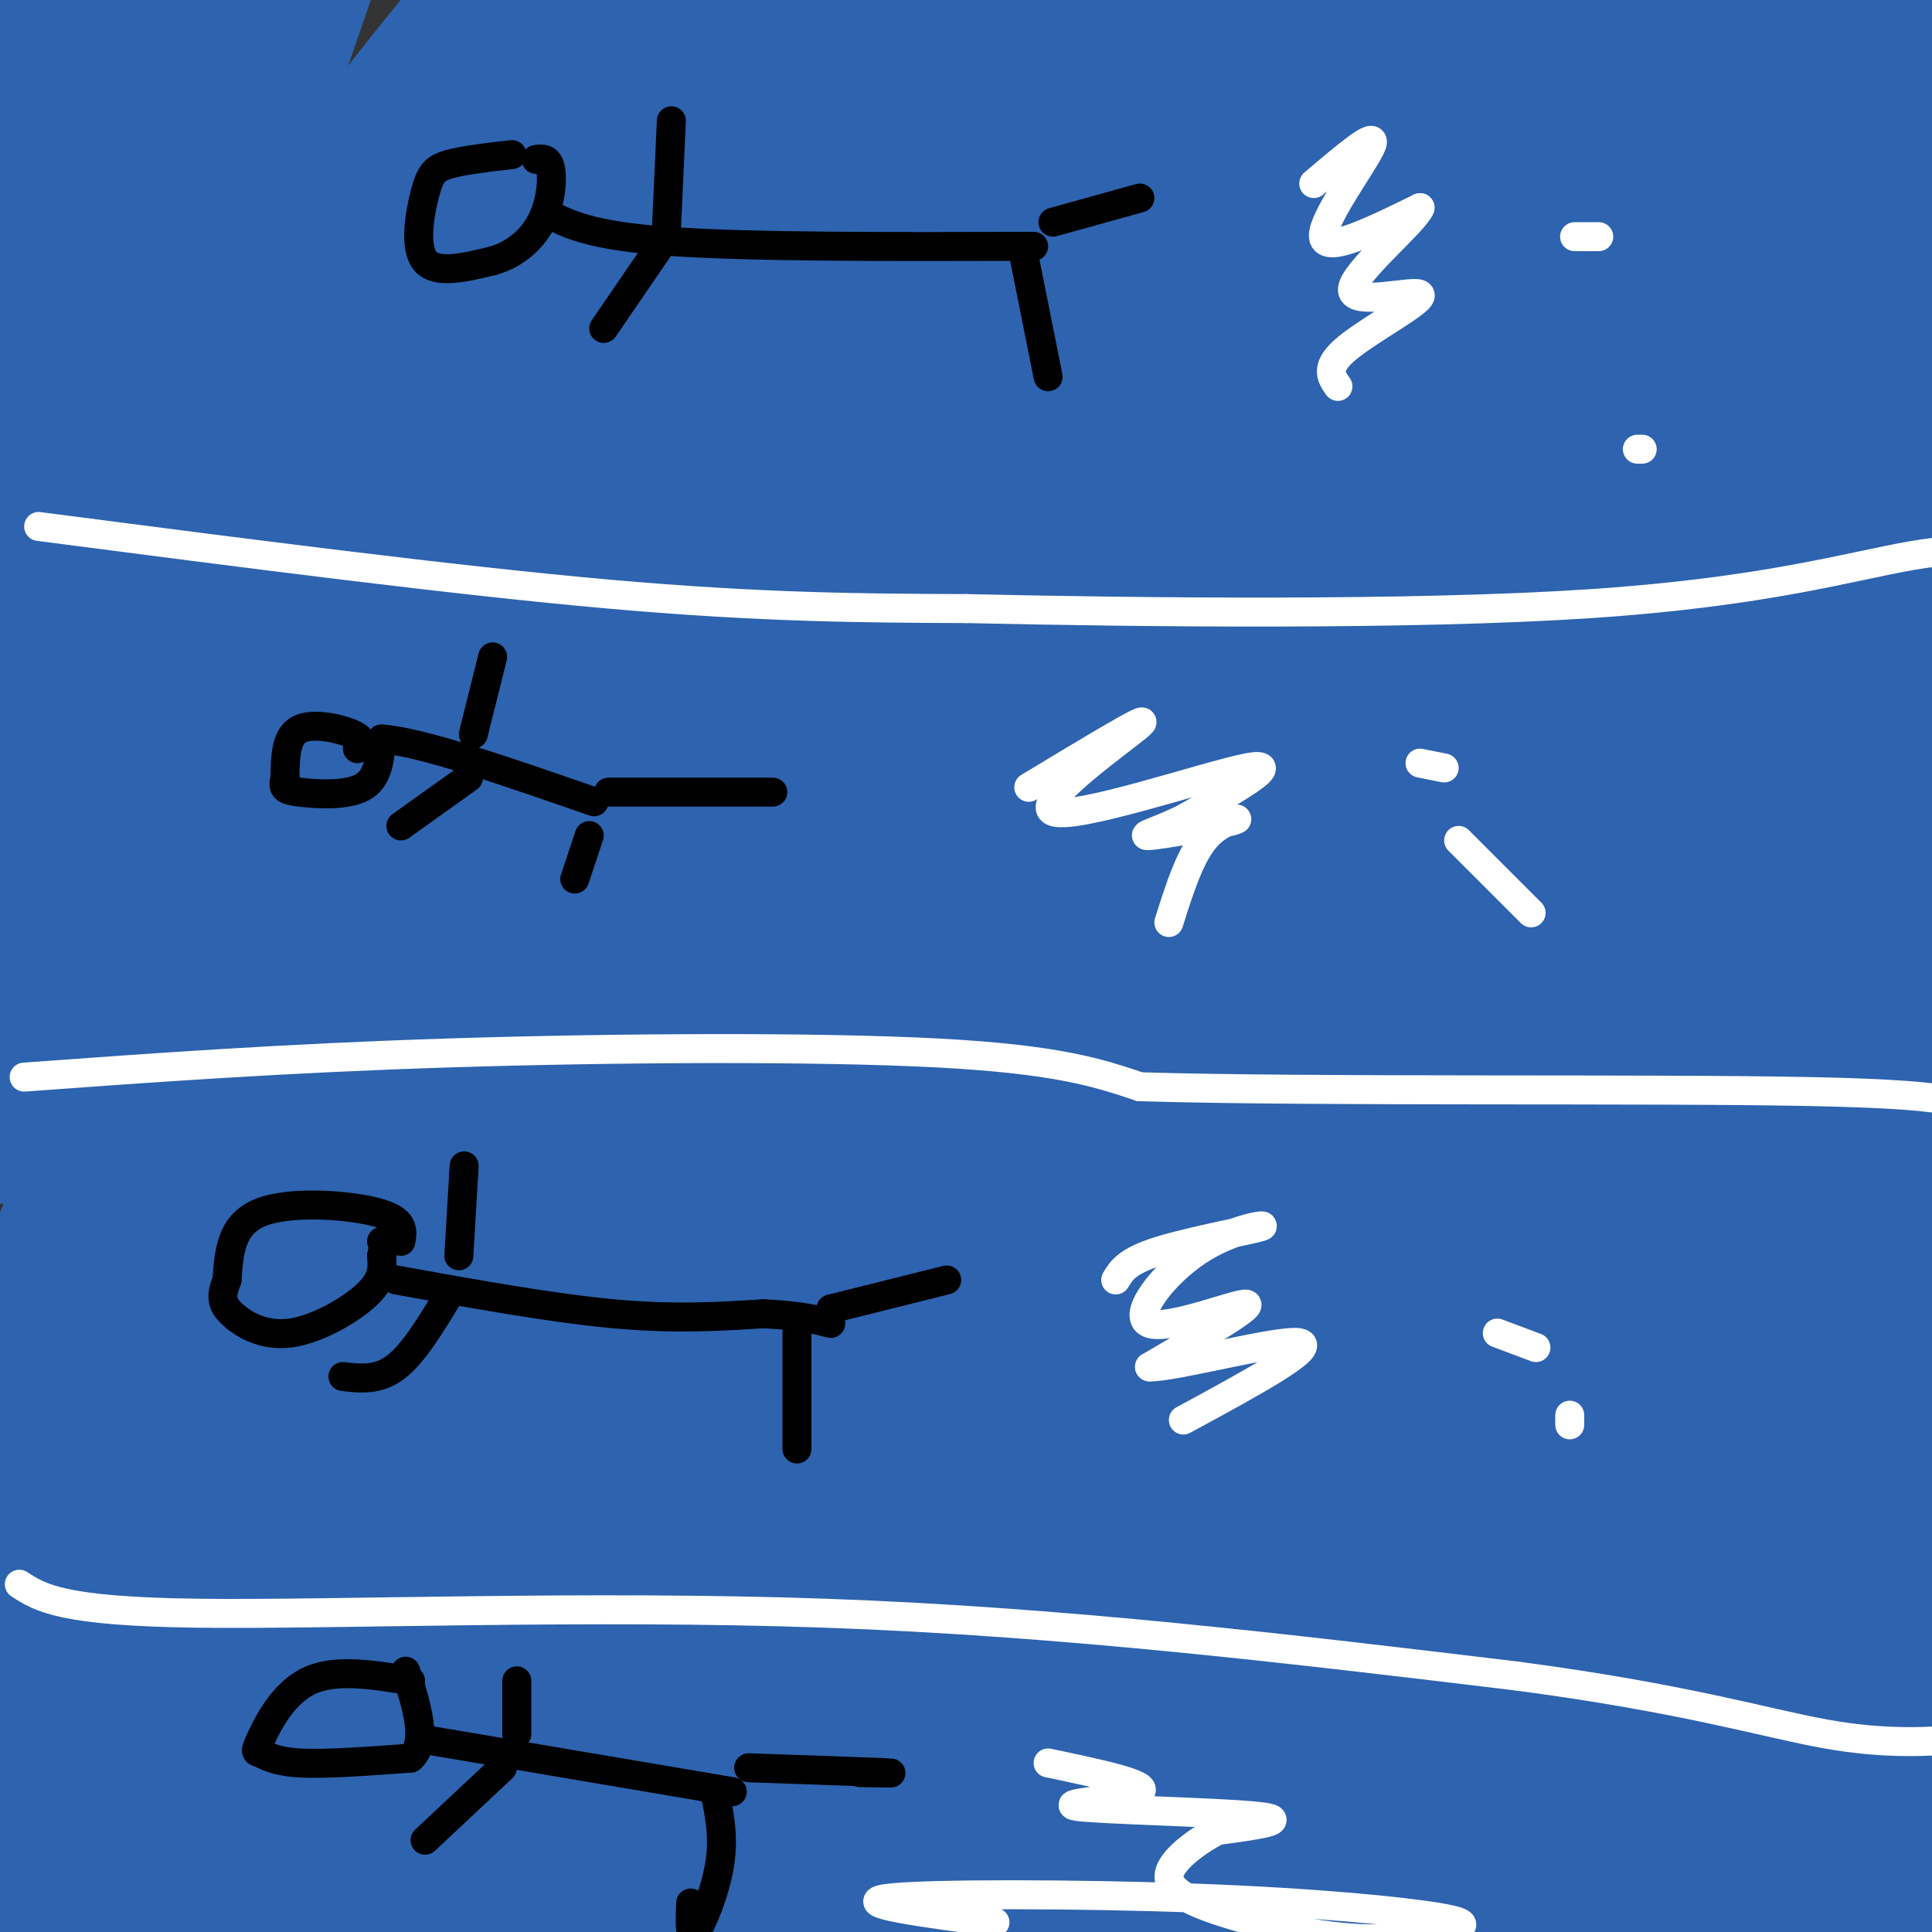 <svg viewBox='0 0 400 400' version='1.1' xmlns='http://www.w3.org/2000/svg' xmlns:xlink='http://www.w3.org/1999/xlink'><rect x="0" y="0" width="400" height="400" fill="#333333" stroke="none"/><g fill='none' stroke='#2d63af' stroke-width='28' stroke-linecap='round' stroke-linejoin='round'><path d='M7,101c29.889,-2.422 59.778,-4.844 78,-4c18.222,0.844 24.778,4.956 64,7c39.222,2.044 111.111,2.022 183,2'/><path d='M332,106c44.167,0.333 63.083,0.167 82,0'/><path d='M6,8c-2.500,46.833 -5.000,93.667 -2,90c3.000,-3.667 11.500,-57.833 20,-112'/><path d='M15,36c-8.000,57.167 -16.000,114.333 -6,102c10.000,-12.333 38.000,-94.167 66,-176'/><path d='M36,12c-6.000,13.000 -12.000,26.000 -11,23c1.000,-3.000 9.000,-22.000 17,-41'/><path d='M44,24c-10.578,47.133 -21.156,94.267 -20,100c1.156,5.733 14.044,-29.933 31,-60c16.956,-30.067 37.978,-54.533 59,-79'/><path d='M60,77c-18.309,26.707 -36.618,53.415 -28,46c8.618,-7.415 44.163,-48.951 69,-84c24.837,-35.049 38.967,-63.611 21,-38c-17.967,25.611 -68.029,105.395 -68,114c0.029,8.605 50.151,-53.970 78,-86c27.849,-32.030 33.424,-33.515 39,-35'/><path d='M154,16c-12.893,16.964 -25.786,33.929 -39,56c-13.214,22.071 -26.750,49.250 -15,44c11.750,-5.250 48.786,-42.929 80,-71c31.214,-28.071 56.607,-46.536 82,-65'/><path d='M188,62c-38.559,32.414 -77.117,64.828 -104,83c-26.883,18.172 -42.090,22.101 -47,20c-4.910,-2.101 0.478,-10.233 10,-22c9.522,-11.767 23.179,-27.168 37,-41c13.821,-13.832 27.806,-26.095 52,-44c24.194,-17.905 58.597,-41.453 93,-65'/><path d='M201,7c0.955,-3.133 1.910,-6.266 -23,12c-24.910,18.266 -75.687,57.931 -93,73c-17.313,15.069 -1.164,5.541 16,-4c17.164,-9.541 35.343,-19.096 60,-36c24.657,-16.904 55.791,-41.158 61,-45c5.209,-3.842 -15.509,12.728 -29,25c-13.491,12.272 -19.756,20.247 -27,32c-7.244,11.753 -15.466,27.285 -25,42c-9.534,14.715 -20.380,28.614 -30,39c-9.620,10.386 -18.013,17.258 -18,15c0.013,-2.258 8.432,-13.645 30,-29c21.568,-15.355 56.284,-34.677 91,-54'/><path d='M214,77c39.675,-24.089 93.363,-57.311 112,-70c18.637,-12.689 2.223,-4.845 -33,21c-35.223,25.845 -89.256,69.690 -110,85c-20.744,15.310 -8.200,2.083 4,-16c12.200,-18.083 24.057,-41.024 41,-60c16.943,-18.976 38.971,-33.988 61,-49'/><path d='M233,23c-53.067,39.089 -106.133,78.178 -78,72c28.133,-6.178 137.467,-57.622 193,-82c55.533,-24.378 57.267,-21.689 59,-19'/><path d='M339,28c-53.563,24.201 -107.126,48.402 -143,62c-35.874,13.598 -54.059,16.593 -60,16c-5.941,-0.593 0.362,-4.775 6,-9c5.638,-4.225 10.611,-8.493 49,-25c38.389,-16.507 110.195,-45.254 182,-74'/><path d='M302,17c-33.245,13.477 -66.491,26.955 -88,35c-21.509,8.045 -31.283,10.659 -44,12c-12.717,1.341 -28.378,1.411 -35,1c-6.622,-0.411 -4.206,-1.303 -3,-4c1.206,-2.697 1.202,-7.199 21,-18c19.798,-10.801 59.399,-27.900 99,-45'/><path d='M332,2c-15.226,17.875 -30.452,35.750 -40,46c-9.548,10.250 -13.417,12.875 -14,11c-0.583,-1.875 2.119,-8.250 13,-20c10.881,-11.750 29.940,-28.875 49,-46'/><path d='M325,13c-11.895,10.612 -23.789,21.223 -35,29c-11.211,7.777 -21.738,12.719 -30,16c-8.262,3.281 -14.258,4.901 -19,5c-4.742,0.099 -8.230,-1.324 -10,-3c-1.770,-1.676 -1.823,-3.605 1,-10c2.823,-6.395 8.521,-17.256 21,-28c12.479,-10.744 31.740,-21.372 51,-32'/><path d='M260,23c-1.333,-2.917 -2.667,-5.833 34,-7c36.667,-1.167 111.333,-0.583 186,0'/><path d='M381,62c-26.085,6.126 -52.169,12.252 -75,19c-22.831,6.748 -42.408,14.118 -38,4c4.408,-10.118 32.802,-37.724 55,-54c22.198,-16.276 38.199,-21.222 50,-25c11.801,-3.778 19.400,-6.389 27,-9'/><path d='M341,28c-9.155,3.060 -18.310,6.119 -33,21c-14.690,14.881 -34.917,41.583 -26,43c8.917,1.417 46.976,-22.452 73,-36c26.024,-13.548 40.012,-16.774 54,-20'/><path d='M400,37c-28.804,8.641 -57.608,17.282 -78,27c-20.392,9.718 -32.373,20.512 -35,22c-2.627,1.488 4.100,-6.330 25,-19c20.900,-12.670 55.971,-30.191 75,-39c19.029,-8.809 22.014,-8.904 25,-9'/><path d='M403,22c-67.155,28.381 -134.310,56.761 -174,72c-39.690,15.239 -51.916,17.336 -55,15c-3.084,-2.336 2.974,-9.105 9,-15c6.026,-5.895 12.020,-10.915 37,-22c24.980,-11.085 68.945,-28.236 100,-42c31.055,-13.764 49.200,-24.143 27,-10c-22.200,14.143 -84.746,52.808 -123,74c-38.254,21.192 -52.215,24.912 -52,24c0.215,-0.912 14.608,-6.456 29,-12'/><path d='M201,106c11.164,-4.384 24.574,-9.344 60,-18c35.426,-8.656 92.868,-21.007 108,-24c15.132,-2.993 -12.047,3.373 -31,14c-18.953,10.627 -29.680,25.515 -31,28c-1.320,2.485 6.766,-7.433 25,-18c18.234,-10.567 46.617,-21.784 75,-33'/><path d='M398,83c-24.417,35.560 -48.833,71.119 -58,83c-9.167,11.881 -3.083,0.083 1,-9c4.083,-9.083 6.167,-15.452 17,-34c10.833,-18.548 30.417,-49.274 50,-80'/><path d='M378,112c-8.108,14.063 -16.216,28.126 -27,41c-10.784,12.874 -24.243,24.559 -30,27c-5.757,2.441 -3.811,-4.363 6,-24c9.811,-19.637 27.486,-52.108 36,-68c8.514,-15.892 7.868,-15.205 12,-18c4.132,-2.795 13.041,-9.070 20,-17c6.959,-7.930 11.967,-17.514 2,11c-9.967,28.514 -34.908,95.127 -47,127c-12.092,31.873 -11.334,29.007 -18,42c-6.666,12.993 -20.756,41.844 -24,42c-3.244,0.156 4.359,-28.384 18,-66c13.641,-37.616 33.321,-84.308 53,-131'/><path d='M379,78c12.987,-32.525 18.953,-48.337 1,-3c-17.953,45.337 -59.825,151.822 -82,215c-22.175,63.178 -24.653,83.047 -25,86c-0.347,2.953 1.438,-11.012 7,-32c5.562,-20.988 14.902,-49.001 27,-81c12.098,-31.999 26.954,-67.986 42,-102c15.046,-34.014 30.280,-66.055 36,-74c5.720,-7.945 1.925,8.207 -9,31c-10.925,22.793 -28.978,52.227 -48,95c-19.022,42.773 -39.011,98.887 -59,155'/><path d='M269,368c-5.762,15.988 9.333,-21.542 26,-55c16.667,-33.458 34.905,-62.845 56,-94c21.095,-31.155 45.048,-64.077 69,-97'/><path d='M373,191c-7.833,13.417 -15.667,26.833 -34,66c-18.333,39.167 -47.167,104.083 -76,169'/><path d='M274,390c42.161,-68.315 84.321,-136.631 91,-152c6.679,-15.369 -22.125,22.208 -46,57c-23.875,34.792 -42.821,66.798 -54,87c-11.179,20.202 -14.589,28.601 -18,37'/><path d='M264,400c15.667,-20.417 31.333,-40.833 56,-65c24.667,-24.167 58.333,-52.083 92,-80'/><path d='M381,294c-14.083,17.167 -28.167,34.333 -45,58c-16.833,23.667 -36.417,53.833 -56,84'/><path d='M341,361c23.711,-31.289 47.422,-62.578 49,-67c1.578,-4.422 -18.978,18.022 -37,42c-18.022,23.978 -33.511,49.489 -49,75'/><path d='M322,384c10.400,-21.911 20.800,-43.822 21,-50c0.200,-6.178 -9.800,3.378 -26,19c-16.200,15.622 -38.600,37.311 -61,59'/><path d='M271,395c27.750,-22.417 55.500,-44.833 58,-43c2.500,1.833 -20.250,27.917 -43,54'/><path d='M382,368c0.000,0.000 35.000,-22.000 35,-22'/><path d='M372,373c0.000,0.000 -62.000,51.000 -62,51'/><path d='M308,394c31.500,-31.250 63.000,-62.500 67,-58c4.000,4.500 -19.500,44.750 -43,85'/><path d='M369,365c0.000,0.000 38.000,-48.000 38,-48'/><path d='M365,387c15.089,-19.600 30.178,-39.200 36,-42c5.822,-2.800 2.378,11.200 -1,25c-3.378,13.800 -6.689,27.400 -10,41'/><path d='M391,404c0.000,0.000 15.000,-36.000 15,-36'/><path d='M391,376c0.000,0.000 -31.000,30.000 -31,30'/><path d='M368,392c10.524,-8.940 21.048,-17.881 23,-21c1.952,-3.119 -4.667,-0.417 -12,10c-7.333,10.417 -15.381,28.548 -11,17c4.381,-11.548 21.190,-52.774 38,-94'/><path d='M398,209c-36.600,56.222 -73.200,112.444 -80,119c-6.800,6.556 16.200,-36.556 37,-74c20.800,-37.444 39.400,-69.222 58,-101'/><path d='M404,174c-7.622,14.889 -15.244,29.778 -25,55c-9.756,25.222 -21.644,60.778 -16,47c5.644,-13.778 28.822,-76.889 52,-140'/><path d='M391,180c-5.200,8.267 -10.400,16.533 -24,62c-13.600,45.467 -35.600,128.133 -28,125c7.600,-3.133 44.800,-92.067 82,-181'/><path d='M401,181c-26.957,45.348 -53.914,90.695 -57,74c-3.086,-16.695 17.699,-95.434 27,-129c9.301,-33.566 7.120,-21.960 5,-8c-2.120,13.960 -4.177,30.274 -3,36c1.177,5.726 5.589,0.863 10,-4'/><path d='M383,150c3.071,-2.174 5.748,-5.607 8,-12c2.252,-6.393 4.078,-15.744 4,-20c-0.078,-4.256 -2.059,-3.415 -17,20c-14.941,23.415 -42.840,69.404 -78,118c-35.160,48.596 -77.580,99.798 -120,151'/><path d='M180,405c15.230,-22.077 30.460,-44.155 61,-109c30.540,-64.845 76.391,-172.459 80,-196c3.609,-23.541 -35.023,36.990 -70,93c-34.977,56.010 -66.301,107.500 -80,133c-13.699,25.500 -9.775,25.010 -7,21c2.775,-4.010 4.401,-11.541 12,-22c7.599,-10.459 21.171,-23.845 45,-56c23.829,-32.155 57.914,-83.077 92,-134'/><path d='M313,135c19.679,-30.547 22.878,-39.915 28,-48c5.122,-8.085 12.167,-14.888 1,-8c-11.167,6.888 -40.547,27.468 -88,63c-47.453,35.532 -112.981,86.015 -150,118c-37.019,31.985 -45.530,45.473 -48,47c-2.470,1.527 1.103,-8.906 4,-15c2.897,-6.094 5.120,-7.848 14,-22c8.880,-14.152 24.418,-40.701 51,-69c26.582,-28.299 64.207,-58.348 91,-77c26.793,-18.652 42.752,-25.906 44,-27c1.248,-1.094 -12.215,3.973 -22,9c-9.785,5.027 -15.893,10.013 -22,15'/><path d='M216,121c-30.984,23.154 -97.443,73.540 -111,80c-13.557,6.460 25.787,-31.005 41,-47c15.213,-15.995 6.293,-10.521 27,-22c20.707,-11.479 71.040,-39.910 51,-29c-20.040,10.910 -110.454,61.161 -150,85c-39.546,23.839 -28.224,21.264 -25,18c3.224,-3.264 -1.650,-7.218 12,-22c13.650,-14.782 45.825,-40.391 78,-66'/><path d='M139,118c23.463,-19.475 43.122,-35.164 46,-40c2.878,-4.836 -11.024,1.179 -49,35c-37.976,33.821 -100.024,95.447 -124,115c-23.976,19.553 -9.878,-2.966 6,-38c15.878,-35.034 33.537,-82.581 38,-94c4.463,-11.419 -4.268,13.291 -13,38'/><path d='M43,134c-10.203,28.855 -29.209,81.992 -31,73c-1.791,-8.992 13.633,-80.113 17,-102c3.367,-21.887 -5.324,5.461 -13,31c-7.676,25.539 -14.338,49.270 -21,73'/><path d='M3,184c8.333,-30.917 16.667,-61.833 15,-56c-1.667,5.833 -13.333,48.417 -25,91'/><path d='M6,271c69.583,-119.031 139.167,-238.062 147,-256c7.833,-17.938 -46.084,65.216 -69,97c-22.916,31.784 -14.831,12.199 -33,54c-18.169,41.801 -62.592,144.988 -50,132c12.592,-12.988 82.198,-142.151 119,-206c36.802,-63.849 40.801,-62.386 42,-61c1.199,1.386 -0.400,2.693 -2,4'/><path d='M160,35c-27.500,46.667 -95.250,161.333 -163,276'/><path d='M10,316c43.357,-48.863 86.714,-97.726 108,-125c21.286,-27.274 20.500,-32.958 11,-23c-9.500,9.958 -27.714,35.560 -54,77c-26.286,41.440 -60.643,98.720 -95,156'/><path d='M27,321c45.745,-72.893 91.490,-145.786 82,-131c-9.490,14.786 -74.214,117.252 -97,150c-22.786,32.748 -3.635,-4.222 18,-44c21.635,-39.778 45.753,-82.365 53,-96c7.247,-13.635 -2.376,1.683 -12,17'/><path d='M71,217c-6.756,10.022 -17.644,26.578 -32,59c-14.356,32.422 -32.178,80.711 -50,129'/><path d='M17,376c10.800,-19.971 21.600,-39.943 55,-76c33.400,-36.057 89.400,-88.200 101,-100c11.600,-11.800 -21.200,16.744 -35,28c-13.800,11.256 -8.600,5.223 -27,28c-18.400,22.777 -60.400,74.365 -84,105c-23.600,30.635 -28.800,40.318 -34,50'/><path d='M8,381c18.708,-25.226 37.417,-50.452 67,-79c29.583,-28.548 70.042,-60.417 77,-60c6.958,0.417 -19.583,33.119 -52,63c-32.417,29.881 -70.708,56.940 -109,84'/><path d='M0,372c17.115,-23.033 34.230,-46.067 59,-68c24.770,-21.933 57.196,-42.766 88,-67c30.804,-24.234 59.986,-51.871 42,-24c-17.986,27.871 -83.139,111.249 -118,154c-34.861,42.751 -39.431,44.876 -44,47'/><path d='M23,401c26.408,-34.803 52.817,-69.607 79,-94c26.183,-24.393 52.142,-38.376 67,-47c14.858,-8.624 18.615,-11.890 16,-7c-2.615,4.890 -11.601,17.935 -24,33c-12.399,15.065 -28.209,32.150 -42,45c-13.791,12.850 -25.561,21.463 -46,37c-20.439,15.537 -49.546,37.997 -51,33c-1.454,-4.997 24.746,-37.449 38,-54c13.254,-16.551 13.563,-17.199 36,-32c22.437,-14.801 67.002,-43.754 95,-60c27.998,-16.246 39.428,-19.785 39,-15c-0.428,4.785 -12.714,17.892 -25,31'/><path d='M205,271c-18.733,21.356 -53.067,59.244 -74,85c-20.933,25.756 -28.467,39.378 -36,53'/><path d='M103,397c7.894,-7.013 15.789,-14.026 24,-21c8.211,-6.974 16.739,-13.907 45,-29c28.261,-15.093 76.256,-38.344 88,-44c11.744,-5.656 -12.761,6.285 -29,15c-16.239,8.715 -24.211,14.204 -65,24c-40.789,9.796 -114.394,23.898 -188,38'/><path d='M0,374c36.198,-8.642 72.397,-17.284 112,-22c39.603,-4.716 82.612,-5.507 99,-5c16.388,0.507 6.156,2.311 -1,4c-7.156,1.689 -11.234,3.262 -13,5c-1.766,1.738 -1.219,3.639 -34,8c-32.781,4.361 -98.891,11.180 -165,18'/><path d='M59,380c59.917,3.250 119.833,6.500 156,11c36.167,4.500 48.583,10.250 61,16'/><path d='M10,383c109.626,-1.861 219.251,-3.722 230,0c10.749,3.722 -77.379,13.028 -132,18c-54.621,4.972 -75.733,5.611 -66,3c9.733,-2.611 50.313,-8.472 85,-11c34.687,-2.528 63.482,-1.722 73,-1c9.518,0.722 -0.241,1.361 -10,2'/><path d='M190,394c-14.089,0.756 -44.311,1.644 -88,-4c-43.689,-5.644 -100.844,-17.822 -158,-30'/><path d='M90,353c78.321,-0.475 156.641,-0.951 192,0c35.359,0.951 27.756,3.327 -21,5c-48.756,1.673 -138.665,2.643 -137,3c1.665,0.357 94.904,0.102 115,0c20.096,-0.102 -32.952,-0.051 -86,0'/><path d='M153,361c30.833,-0.167 150.917,-0.583 271,-1'/><path d='M306,334c-108.519,-24.035 -217.038,-48.069 -259,-58c-41.962,-9.931 -17.368,-5.757 38,0c55.368,5.757 141.511,13.097 198,21c56.489,7.903 83.324,16.369 108,23c24.676,6.631 47.191,11.427 -24,1c-71.191,-10.427 -236.090,-36.076 -263,-46c-26.910,-9.924 84.169,-4.121 173,0c88.831,4.121 155.416,6.561 222,9'/><path d='M363,254c0.000,0.000 -379.000,-77.000 -379,-77'/><path d='M5,156c63.837,-0.570 127.675,-1.140 163,0c35.325,1.140 42.139,3.988 68,9c25.861,5.012 70.771,12.186 79,17c8.229,4.814 -20.222,7.266 -31,9c-10.778,1.734 -3.883,2.750 -59,3c-55.117,0.250 -172.244,-0.265 -170,0c2.244,0.265 123.861,1.311 163,0c39.139,-1.311 -4.200,-4.980 -26,-8c-21.800,-3.020 -22.062,-5.390 -48,-6c-25.938,-0.610 -77.554,0.540 -97,0c-19.446,-0.540 -6.723,-2.770 6,-5'/><path d='M53,175c4.667,-3.547 13.335,-9.916 46,-23c32.665,-13.084 89.327,-32.883 108,-42c18.673,-9.117 -0.643,-7.551 -13,8c-12.357,15.551 -17.756,45.086 -30,63c-12.244,17.914 -31.335,24.208 -7,8c24.335,-16.208 92.096,-54.916 118,-70c25.904,-15.084 9.952,-6.542 -6,2'/><path d='M269,121c-4.641,1.247 -13.244,3.365 -24,10c-10.756,6.635 -23.665,17.787 -43,27c-19.335,9.213 -45.095,16.488 -40,17c5.095,0.512 41.045,-5.738 63,-14c21.955,-8.262 29.916,-18.534 28,-11c-1.916,7.534 -13.708,32.875 -23,51c-9.292,18.125 -16.083,29.036 -24,40c-7.917,10.964 -16.958,21.982 -26,33'/><path d='M180,274c5.026,-9.579 30.590,-50.027 47,-74c16.410,-23.973 23.664,-31.473 22,-26c-1.664,5.473 -12.247,23.917 -26,43c-13.753,19.083 -30.677,38.804 -34,43c-3.323,4.196 6.955,-7.133 17,-16c10.045,-8.867 19.858,-15.272 44,-24c24.142,-8.728 62.612,-19.779 77,-23c14.388,-3.221 4.694,1.390 -5,6'/><path d='M322,203c-4.132,1.991 -11.961,3.969 -27,16c-15.039,12.031 -37.287,34.115 -43,36c-5.713,1.885 5.108,-16.427 10,-24c4.892,-7.573 3.855,-4.405 12,-10c8.145,-5.595 25.472,-19.953 29,-10c3.528,9.953 -6.742,44.218 -14,56c-7.258,11.782 -11.502,1.081 -14,-5c-2.498,-6.081 -3.249,-7.540 -4,-9'/><path d='M271,253c-0.631,-3.286 -0.208,-7.000 0,-9c0.208,-2.000 0.202,-2.286 -3,0c-3.202,2.286 -9.601,7.143 -16,12'/></g>
<g fill='none' stroke='#ffffff' stroke-width='6' stroke-linecap='round' stroke-linejoin='round'><path d='M8,109c43.000,5.583 86.000,11.167 118,14c32.000,2.833 53.000,2.917 74,3'/><path d='M200,126c36.976,0.833 92.417,1.417 129,-1c36.583,-2.417 54.310,-7.833 67,-10c12.690,-2.167 20.345,-1.083 28,0'/><path d='M5,223c26.867,-1.956 53.733,-3.911 88,-5c34.267,-1.089 75.933,-1.311 101,0c25.067,1.311 33.533,4.156 42,7'/><path d='M236,225c36.044,1.089 105.156,0.311 139,1c33.844,0.689 32.422,2.844 31,5'/><path d='M4,328c4.356,2.822 8.711,5.644 37,6c28.289,0.356 80.511,-1.756 130,0c49.489,1.756 96.244,7.378 143,13'/><path d='M314,347c35.133,4.644 51.467,9.756 64,12c12.533,2.244 21.267,1.622 30,1'/></g>
<g fill='none' stroke='#000000' stroke-width='6' stroke-linecap='round' stroke-linejoin='round'><path d='M83,257c0.400,-2.222 0.800,-4.444 -5,-6c-5.800,-1.556 -17.800,-2.444 -24,0c-6.200,2.444 -6.600,8.222 -7,14'/><path d='M47,265c-1.338,3.407 -1.183,4.923 1,7c2.183,2.077 6.396,4.713 12,4c5.604,-0.713 12.601,-4.775 16,-8c3.399,-3.225 3.199,-5.612 3,-8'/><path d='M79,260c0.500,-1.833 0.250,-2.417 0,-3'/><path d='M82,265c16.167,2.917 32.333,5.833 45,7c12.667,1.167 21.833,0.583 31,0'/><path d='M158,272c7.500,0.333 10.750,1.167 14,2'/><path d='M95,260c0.000,0.000 1.000,-17.000 1,-17'/><path d='M96,243c0.167,-2.833 0.083,-1.417 0,0'/><path d='M93,268c-3.667,6.083 -7.333,12.167 -11,15c-3.667,2.833 -7.333,2.417 -11,2'/><path d='M165,276c0.000,0.000 0.000,24.000 0,24'/><path d='M172,271c0.000,0.000 24.000,-6.000 24,-6'/><path d='M85,348c-7.770,-1.285 -15.541,-2.571 -21,0c-5.459,2.571 -8.608,8.998 -10,12c-1.392,3.002 -1.029,2.577 0,3c1.029,0.423 2.722,1.692 8,2c5.278,0.308 14.139,-0.346 23,-1'/><path d='M85,364c3.667,-3.167 1.333,-10.583 -1,-18'/><path d='M87,360c0.000,0.000 59.000,10.000 59,10'/><path d='M146,370c9.833,1.667 4.917,0.833 0,0'/><path d='M148,371c0.956,4.644 1.911,9.289 1,15c-0.911,5.711 -3.689,12.489 -5,14c-1.311,1.511 -1.156,-2.244 -1,-6'/><path d='M155,366c12.083,0.417 24.167,0.833 28,1c3.833,0.167 -0.583,0.083 -5,0'/><path d='M107,348c0.000,0.000 0.000,11.000 0,11'/><path d='M104,366c0.000,0.000 -16.000,15.000 -16,15'/><path d='M74,155c0.733,-0.933 1.467,-1.867 -1,-3c-2.467,-1.133 -8.133,-2.467 -11,-1c-2.867,1.467 -2.933,5.733 -3,10'/><path d='M59,161c-0.512,2.167 -0.292,2.583 3,3c3.292,0.417 9.655,0.833 13,-1c3.345,-1.833 3.673,-5.917 4,-10'/><path d='M79,153c8.000,0.500 26.000,6.750 44,13'/><path d='M102,136c0.000,0.000 -4.000,16.000 -4,16'/><path d='M97,161c0.000,0.000 -14.000,10.000 -14,10'/><path d='M122,173c0.000,0.000 -3.000,9.000 -3,9'/><path d='M126,164c0.000,0.000 34.000,0.000 34,0'/><path d='M106,32c-5.012,0.583 -10.024,1.167 -13,2c-2.976,0.833 -3.917,1.917 -5,6c-1.083,4.083 -2.310,11.167 0,14c2.310,2.833 8.155,1.417 14,0'/><path d='M102,54c4.274,-1.179 7.958,-4.125 10,-8c2.042,-3.875 2.440,-8.679 2,-11c-0.440,-2.321 -1.720,-2.161 -3,-2'/><path d='M113,44c4.583,2.417 9.167,4.833 26,6c16.833,1.167 45.917,1.083 75,1'/><path d='M139,25c0.000,0.000 -1.000,22.000 -1,22'/><path d='M138,49c0.000,0.000 -13.000,19.000 -13,19'/><path d='M212,53c0.000,0.000 5.000,25.000 5,25'/><path d='M218,46c0.000,0.000 18.000,-5.000 18,-5'/></g>
<g fill='none' stroke='#ffffff' stroke-width='6' stroke-linecap='round' stroke-linejoin='round'><path d='M272,38c6.622,-5.622 13.244,-11.244 12,-8c-1.244,3.244 -10.356,15.356 -10,19c0.356,3.644 10.178,-1.178 20,-6'/><path d='M294,43c-1.158,3.011 -14.053,13.539 -14,17c0.053,3.461 13.053,-0.145 14,1c0.947,1.145 -10.158,7.041 -15,11c-4.842,3.959 -3.421,5.979 -2,8'/><path d='M213,163c13.018,-7.857 26.036,-15.714 23,-13c-3.036,2.714 -22.125,16.000 -18,18c4.125,2.000 31.464,-7.286 40,-9c8.536,-1.714 -1.732,4.143 -12,10'/><path d='M246,169c-4.753,2.625 -10.635,4.188 -8,4c2.635,-0.188 13.786,-2.128 17,-3c3.214,-0.872 -1.510,-0.678 -5,3c-3.490,3.678 -5.745,10.839 -8,18'/><path d='M231,265c1.164,-1.954 2.327,-3.908 9,-6c6.673,-2.092 18.854,-4.323 21,-5c2.146,-0.677 -5.744,0.200 -13,5c-7.256,4.800 -13.876,13.523 -10,15c3.876,1.477 18.250,-4.292 20,-4c1.750,0.292 -9.125,6.646 -20,13'/><path d='M238,283c4.844,0.200 26.956,-5.800 31,-5c4.044,0.800 -9.978,8.400 -24,16'/><path d='M217,365c10.649,2.238 21.298,4.476 19,6c-2.298,1.524 -17.542,2.333 -13,3c4.542,0.667 28.869,1.190 37,2c8.131,0.810 0.065,1.905 -8,3'/><path d='M252,379c-3.189,1.680 -7.163,4.380 -9,7c-1.837,2.620 -1.537,5.161 5,8c6.537,2.839 19.312,5.976 29,7c9.688,1.024 16.289,-0.065 21,-1c4.711,-0.935 7.531,-1.714 0,-3c-7.531,-1.286 -25.412,-3.077 -50,-4c-24.588,-0.923 -55.882,-0.978 -64,0c-8.118,0.978 6.941,2.989 22,5'/><path d='M310,276c0.000,0.000 8.000,3.000 8,3'/><path d='M325,293c0.000,0.000 0.000,2.000 0,2'/><path d='M294,158c0.000,0.000 5.000,1.000 5,1'/><path d='M302,174c0.000,0.000 15.000,15.000 15,15'/><path d='M326,49c0.000,0.000 5.000,0.000 5,0'/><path d='M339,93c0.000,0.000 1.000,0.000 1,0'/></g>
</svg>